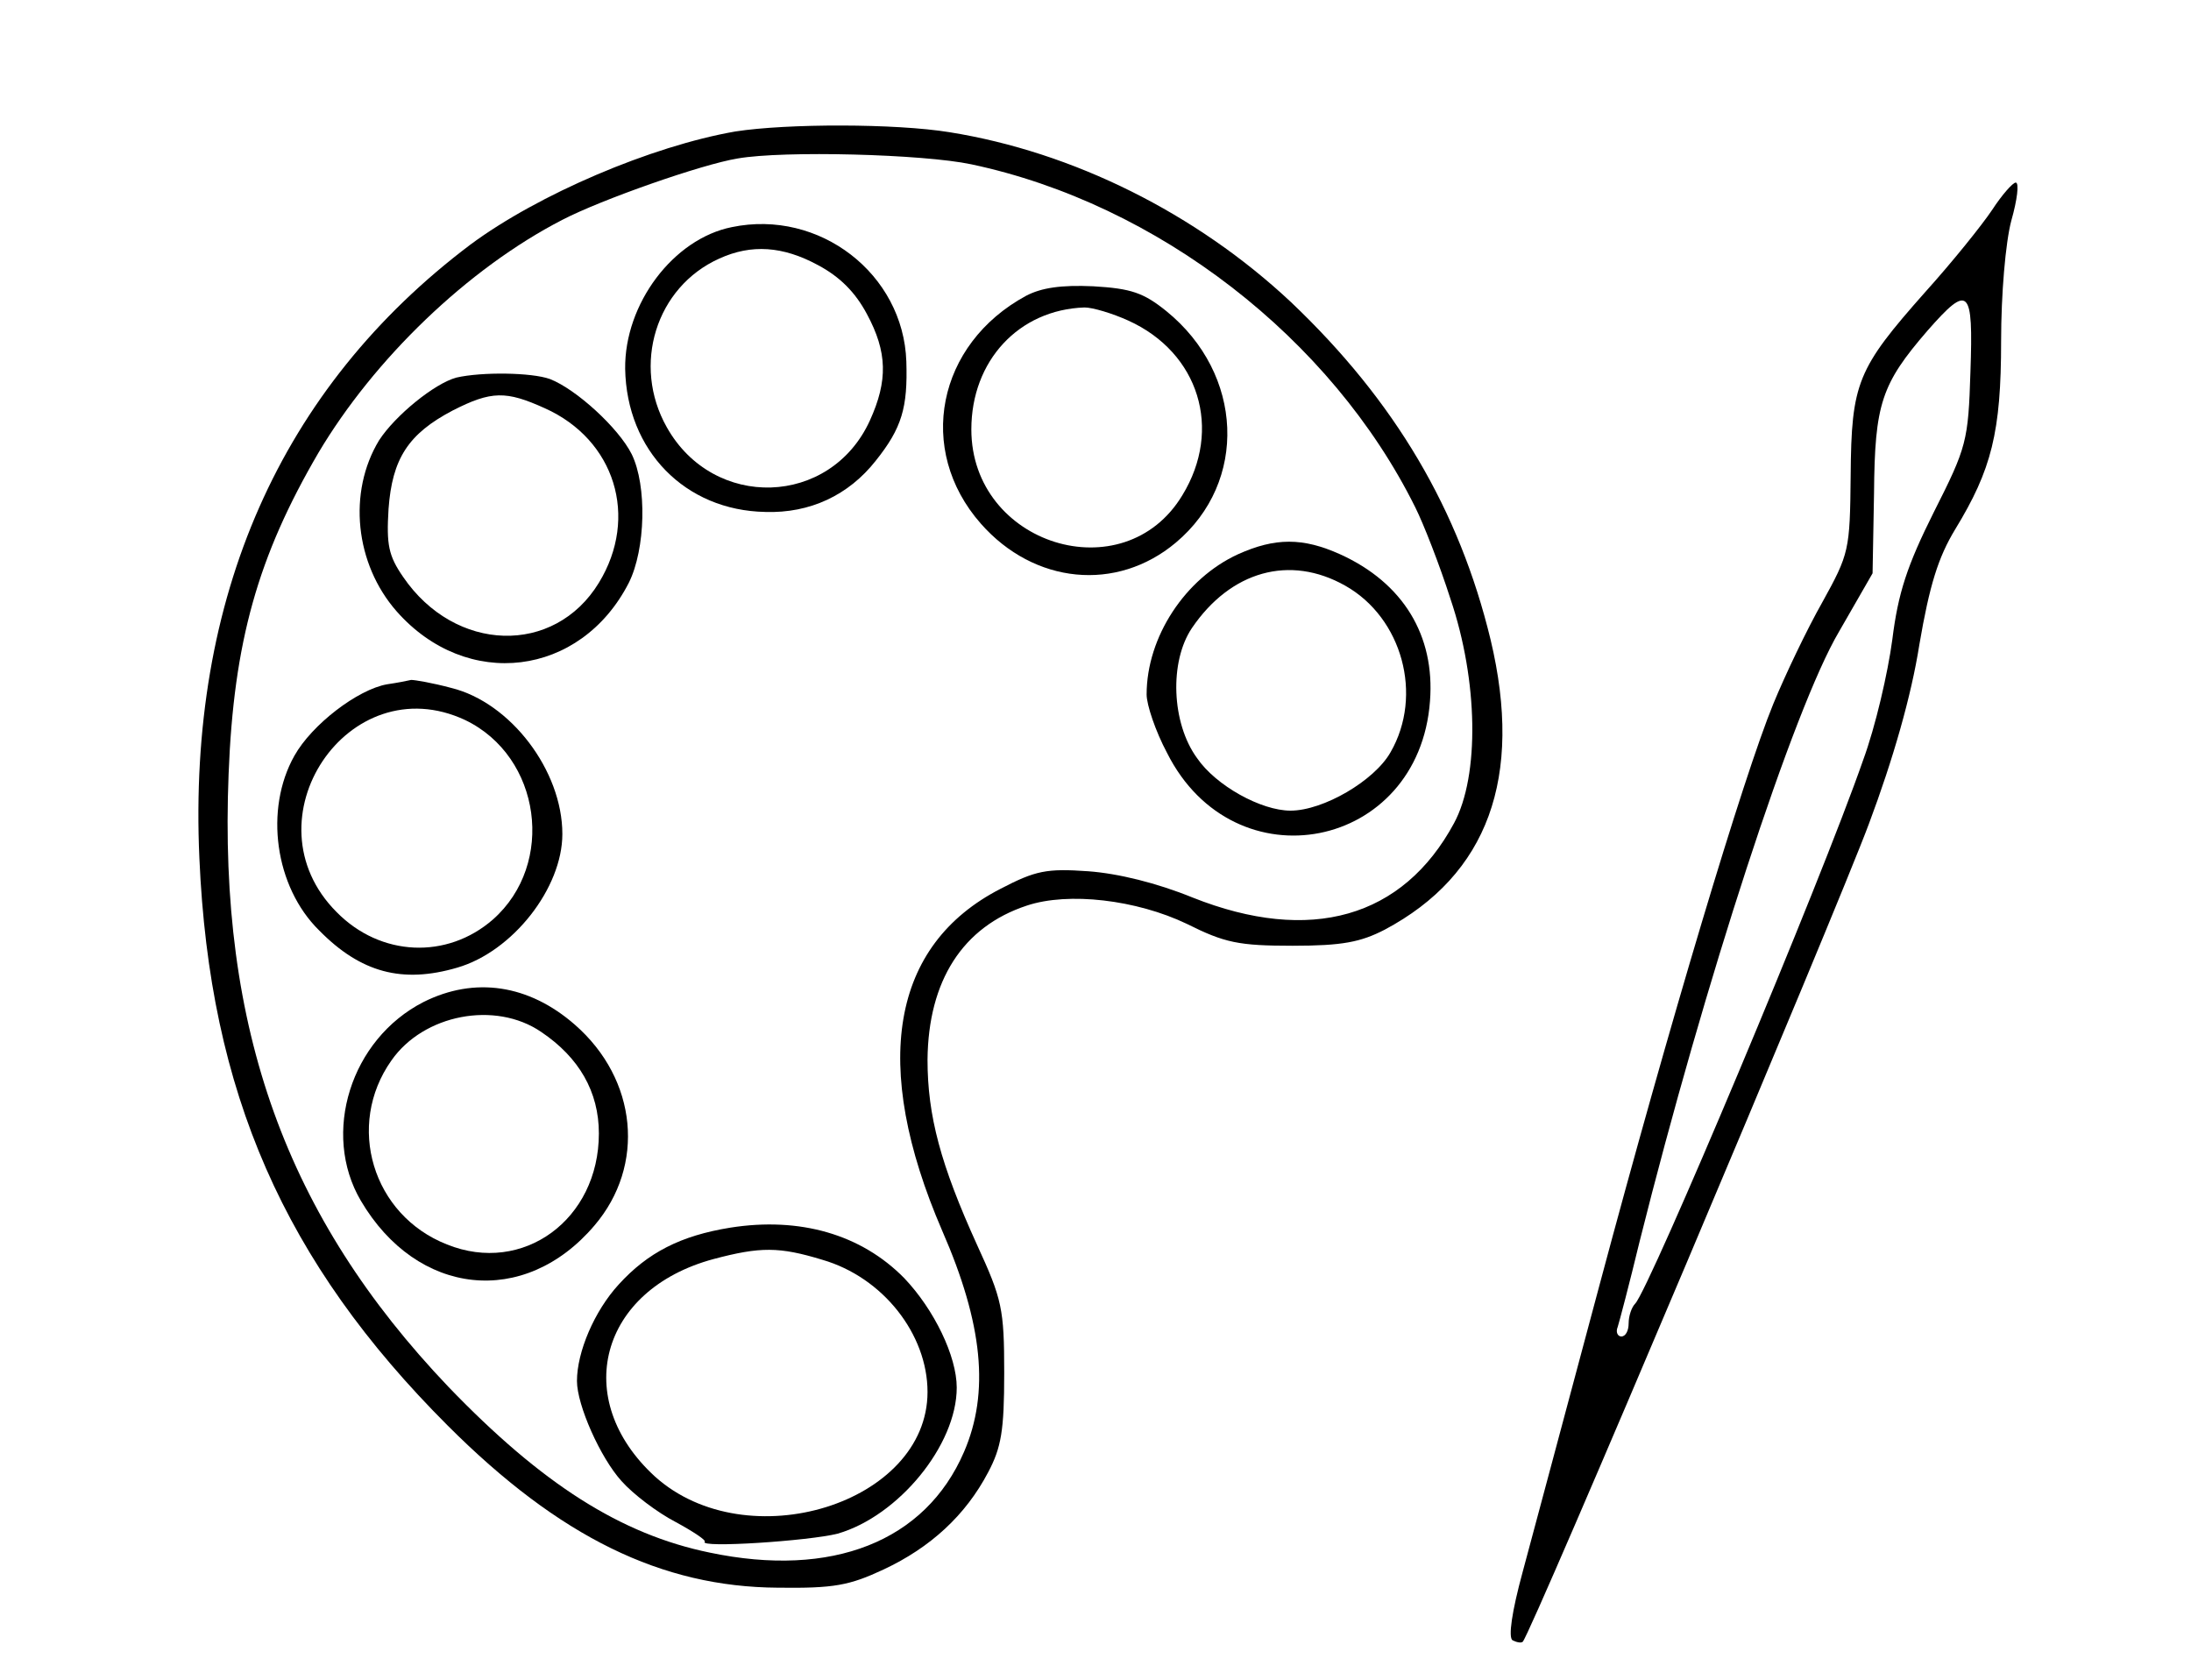 <svg preserveAspectRatio="xMidYMid meet" viewBox="0 0 300 230" height="230pt" width="300pt" xmlns="http://www.w3.org/2000/svg" version="1.0">
<g stroke="none" fill="#000000" transform="translate(0,230) scale(0.1,-0.1)">
<path d="M1007 2120 c-115 -20 -270 -86 -363 -155 -260 -196 -387 -483 -371
-840 14 -321 116 -553 340 -777 153 -153 293 -221 452 -222 77 -1 98 3 145 25
64 30 112 74 143 133 18 34 22 57 22 136 0 88 -3 101 -37 175 -50 110 -68 177
-68 254 1 108 48 182 136 211 57 19 150 8 219 -25 52 -26 71 -30 145 -30 68 0
93 5 126 22 141 75 190 208 145 397 -43 178 -131 327 -273 462 -130 122 -299
206 -468 233 -74 12 -222 12 -293 1z m323 -45 c255 -54 493 -238 608 -470 11
-22 33 -78 48 -125 38 -112 40 -242 5 -307 -70 -130 -197 -166 -358 -102 -49
20 -102 33 -143 36 -57 4 -72 1 -120 -24 -150 -77 -178 -241 -80 -468 56 -128
65 -222 30 -303 -53 -123 -181 -173 -348 -138 -122 25 -230 94 -358 227 -222
233 -315 490 -301 839 7 181 40 298 123 440 76 128 204 252 334 319 54 28 191
76 240 84 63 11 254 6 320 -8z"></path>
<path d="M1002 1989 c-80 -16 -147 -105 -146 -194 2 -112 82 -194 192 -196 61
-2 114 23 151 70 36 45 44 73 42 136 -4 120 -119 209 -239 184z m118 -52 c30
-16 51 -37 67 -67 28 -52 29 -91 4 -146 -54 -118 -214 -123 -278 -9 -48 85
-15 192 72 231 44 20 87 17 135 -9z"></path>
<path d="M1405 1895 c-122 -66 -151 -211 -62 -312 73 -83 186 -94 267 -26 99
83 93 231 -13 317 -31 25 -48 31 -100 34 -44 2 -71 -2 -92 -13z m140 -34 c97
-44 129 -149 74 -239 -80 -133 -289 -68 -289 90 0 94 65 164 155 167 11 0 38
-8 60 -18z"></path>
<path d="M625 1783 c-30 -8 -84 -52 -106 -86 -43 -71 -33 -169 24 -234 96
-109 252 -90 318 39 23 46 25 133 4 176 -18 36 -76 89 -112 103 -25 9 -93 10
-128 2z m121 -42 c96 -43 129 -149 74 -239 -61 -100 -197 -96 -268 8 -20 29
-23 44 -20 93 5 69 27 103 88 135 53 27 73 27 126 3z"></path>
<path d="M1695 1541 c-72 -33 -125 -113 -125 -192 0 -14 12 -50 28 -80 92
-183 345 -133 360 71 7 90 -37 162 -123 201 -51 23 -89 23 -140 0z m147 -43
c78 -44 107 -150 62 -228 -22 -39 -92 -80 -137 -80 -40 0 -102 34 -128 72 -35
48 -38 132 -7 178 53 78 134 101 210 58z"></path>
<path d="M530 1363 c-40 -7 -103 -55 -127 -98 -41 -73 -27 -179 34 -239 57
-58 114 -73 189 -51 76 22 144 109 144 183 0 87 -71 180 -152 200 -26 7 -50
11 -55 11 -4 -1 -19 -4 -33 -6z m107 -49 c104 -50 124 -197 38 -273 -63 -55
-154 -51 -214 10 -126 126 16 338 176 263z"></path>
<path d="M580 928 c-100 -51 -140 -180 -86 -272 77 -131 224 -147 320 -34 70
82 59 200 -27 275 -63 55 -137 66 -207 31z m161 -41 c52 -35 79 -82 79 -139 0
-118 -104 -194 -208 -152 -102 40 -139 163 -76 252 44 63 142 82 205 39z"></path>
<path d="M1000 619 c-68 -11 -113 -34 -153 -78 -33 -36 -57 -92 -57 -132 0
-33 32 -105 61 -137 16 -18 49 -43 74 -56 24 -13 42 -25 40 -27 -9 -9 143 1
182 11 83 24 163 121 163 200 0 43 -31 107 -72 150 -59 60 -143 84 -238 69z
m126 -44 c83 -24 144 -102 144 -181 0 -153 -247 -229 -373 -116 -116 106 -76
256 80 298 64 17 90 17 149 -1z"></path>
<path d="M2728 2013 c-14 -21 -55 -72 -92 -113 -93 -105 -101 -124 -102 -251
-1 -103 -2 -107 -39 -174 -21 -37 -51 -100 -67 -139 -41 -100 -142 -437 -238
-796 -45 -168 -92 -344 -105 -392 -15 -55 -20 -90 -14 -94 6 -3 12 -4 14 -2
11 10 429 999 474 1120 33 88 58 175 69 245 14 82 26 120 49 158 50 82 63 133
63 258 0 64 6 135 14 165 8 28 11 52 6 52 -4 0 -19 -17 -32 -37z m-30 -222
c-3 -95 -5 -103 -50 -192 -37 -74 -49 -111 -57 -175 -6 -45 -23 -119 -40 -165
-58 -167 -292 -723 -312 -744 -5 -5 -9 -17 -9 -27 0 -10 -4 -18 -10 -18 -5 0
-8 6 -5 13 2 6 16 59 30 117 89 355 211 730 273 835 l46 80 2 110 c1 122 10
149 73 222 57 65 63 59 59 -56z"></path>
</g>
</svg>
